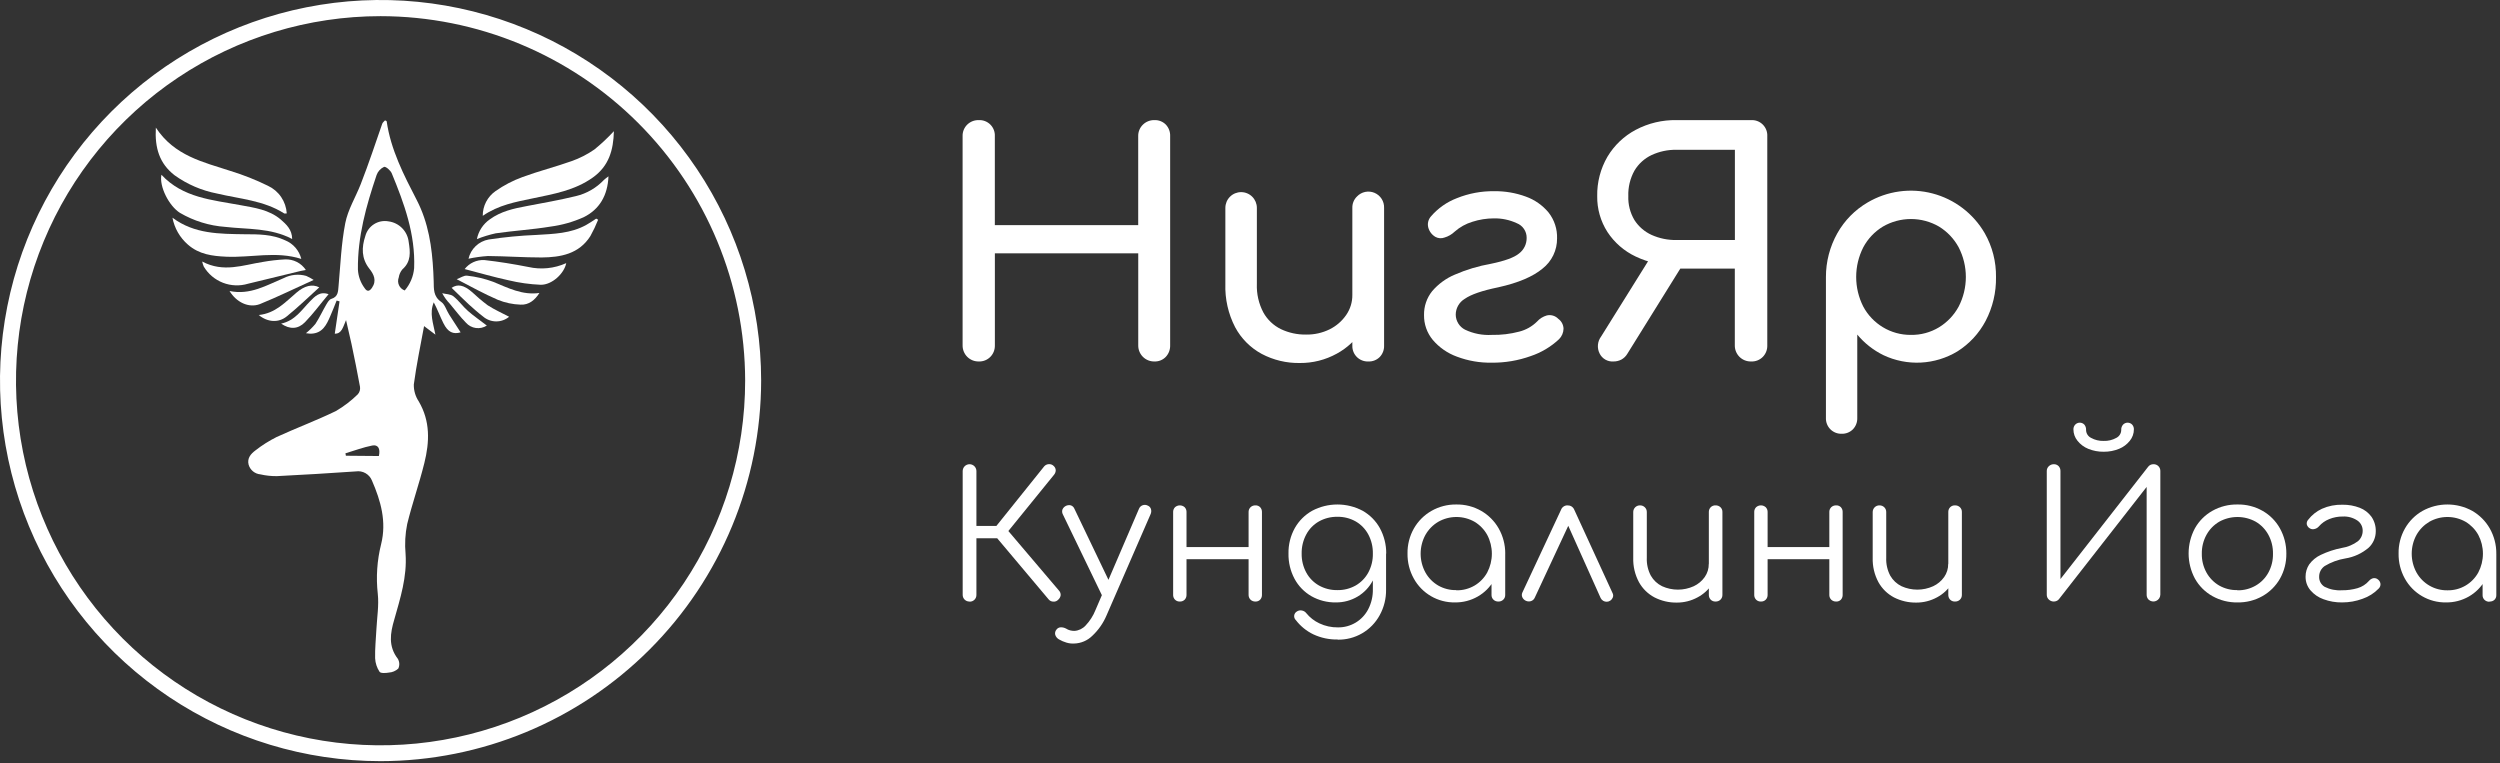 <?xml version="1.0" encoding="UTF-8"?> <svg xmlns="http://www.w3.org/2000/svg" width="619" height="189" viewBox="0 0 619 189" fill="none"><rect x="0" y="0" width="619" height="189" fill="#333333" stroke="none"/> <g clip-path="url(#clip0_4_2)"> <path d="M85.68 79.25C84.91 81.04 84.6 82.66 82.89 82.62L84.07 74.62L83.35 74.42C82.83 75.7 82.35 76.98 81.78 78.26C80.85 80.43 79.85 82.53 77.02 82.62C76.8 82.62 76.57 82.62 75.75 82.5C76.61 81.812 77.397 81.038 78.1 80.19C79.1 78.66 79.87 76.98 80.79 75.4C81.11 74.87 81.51 74.16 82.02 74.01C83.75 73.48 83.7 72.18 83.83 70.78C84.29 65.59 84.5 60.33 85.49 55.24C86.14 51.92 88.03 48.86 89.29 45.66C90.29 43.04 91.29 40.39 92.19 37.74C93 35.4 93.8 33 94.64 30.64C94.76 30.31 95.11 30.06 95.33 29.8C95.56 29.92 95.74 29.97 95.74 30.03C96.74 37.03 99.97 43.32 103.17 49.5C106.1 55.16 106.97 61.18 107.29 67.38C107.33 68.133 107.36 68.883 107.38 69.63C107.43 71.53 107.25 73.38 109.23 74.74C110.17 75.38 110.53 76.85 111.23 77.92C112.16 79.4 113.13 80.86 114.05 82.29C112.21 82.82 110.91 82.29 109.78 80.01C108.94 78.34 108.31 76.56 107.4 74.86C106.28 77.53 107.26 80.01 107.81 82.86L105 80.74C104.12 85.53 103.11 90.34 102.46 95.2C102.429 96.693 102.858 98.16 103.69 99.4C106.56 104.3 106.37 109.4 105.07 114.64C103.77 119.88 102.07 124.64 100.82 129.76C100.326 132.19 100.191 134.68 100.42 137.15C100.81 142.83 99.12 148.1 97.62 153.41C96.62 156.79 96.1 160.03 98.51 163.13C98.721 163.491 98.841 163.898 98.86 164.316C98.879 164.734 98.797 165.151 98.62 165.53C97.982 166.122 97.159 166.476 96.29 166.53C95.52 166.66 94.29 166.75 93.98 166.34C93.321 165.342 92.941 164.185 92.88 162.99C92.82 160.59 93.08 158.19 93.2 155.79C93.35 152.87 93.85 149.91 93.54 147.04C93.078 142.917 93.359 138.744 94.37 134.72C95.75 129.18 94.29 124.03 92.11 119.02C91.804 118.239 91.241 117.586 90.514 117.168C89.787 116.75 88.939 116.592 88.11 116.72C81.603 117.173 75.09 117.563 68.57 117.89C67.187 117.908 65.808 117.76 64.46 117.45C63.794 117.389 63.161 117.13 62.644 116.706C62.127 116.281 61.749 115.711 61.56 115.07C61.14 113.46 62.11 112.37 63.22 111.54C64.852 110.262 66.608 109.15 68.46 108.22C73.32 105.99 78.34 104.11 83.14 101.79C85.124 100.638 86.955 99.24 88.59 97.63C88.811 97.382 88.974 97.089 89.069 96.771C89.164 96.453 89.188 96.118 89.14 95.79C88.51 92.23 87.76 88.69 87.03 85.16C86.63 83.33 86.2 81.55 85.68 79.25ZM100.21 71.92C101.551 70.365 102.366 68.426 102.54 66.38C102.87 58 100.1 50.44 97 42.92C96.7 42.19 95.52 41.18 95.09 41.32C94.665 41.514 94.284 41.791 93.968 42.134C93.652 42.478 93.408 42.881 93.25 43.32C90.69 50.92 88.52 58.59 88.62 66.74C88.706 68.396 89.28 69.99 90.27 71.32C90.91 72.32 91.51 72.12 92.1 71.26C93.33 69.49 92.56 67.91 91.46 66.54C89.46 64 89.52 61.25 90.46 58.42C90.788 57.209 91.559 56.166 92.621 55.497C93.682 54.828 94.956 54.583 96.19 54.81C97.471 54.976 98.66 55.567 99.566 56.487C100.473 57.408 101.044 58.606 101.19 59.89C101.59 62.42 101.83 64.76 99.63 66.7C99.15 67.27 98.838 67.963 98.73 68.7C98.611 69.008 98.555 69.337 98.565 69.667C98.575 69.998 98.651 70.323 98.789 70.623C98.927 70.923 99.124 71.193 99.368 71.415C99.612 71.638 99.898 71.81 100.21 71.92ZM85.53 112.24L85.64 112.84L93.81 112.91C94.24 111.01 93.56 110.04 92.17 110.31C89.92 110.75 87.74 111.58 85.53 112.24Z" fill="white"></path> <path d="M38.59 31.6C43.18 38.6 50.3 40.11 57.07 42.33C60.253 43.303 63.353 44.53 66.34 46C67.661 46.614 68.792 47.574 69.612 48.778C70.432 49.982 70.912 51.386 71 52.84C70.69 52.84 70.48 52.91 70.36 52.84C65.29 49.61 59.36 49.26 53.75 47.92C49.953 47.19 46.36 45.645 43.22 43.39C39.5 40.5 38.29 36.66 38.59 31.6Z" fill="white"></path> <path d="M152 32.48C151.88 37.12 150.8 41.08 146.8 43.94C142.32 47.15 137.09 48.03 131.93 49.11C127.69 49.99 123.44 50.75 119.53 53.44C119.519 52.24 119.801 51.055 120.352 49.989C120.902 48.922 121.705 48.006 122.69 47.32C124.752 45.87 126.999 44.699 129.37 43.84C133.37 42.36 137.5 41.33 141.51 39.9C143.525 39.194 145.436 38.219 147.19 37C148.897 35.608 150.504 34.097 152 32.48Z" fill="white"></path> <path d="M72.34 59.18C67.02 56.37 61.34 56.82 55.81 56.18C51.839 55.901 47.986 54.71 44.55 52.7C41.85 51 39.38 46.16 39.97 43.27C45.29 49 52.54 49.49 59.5 50.79C63 51.44 66.61 51.9 69.5 54.34C70.86 55.54 72.32 56.81 72.34 59.18Z" fill="white"></path> <path d="M118.08 59.2C118.471 57.221 119.614 55.472 121.27 54.32C124.01 52.32 127.19 51.62 130.44 51.02C134.51 50.26 138.59 49.52 142.62 48.55C145.264 47.919 147.666 46.529 149.53 44.55C149.889 44.231 150.266 43.934 150.66 43.66C150.46 48.42 148.41 51.86 144.52 53.78C141.902 54.956 139.126 55.741 136.28 56.11C131.79 56.85 127.28 57.11 122.73 57.77C121.144 58.12 119.589 58.598 118.08 59.2Z" fill="white"></path> <path d="M42.7 53.9C48.13 57.98 54.38 57.9 60.6 58C64 58 67.4 58 70.6 59.5C71.584 59.898 72.459 60.523 73.155 61.324C73.85 62.125 74.345 63.08 74.6 64.11C68.39 62.11 62.19 63.84 56.02 63.56C52.6 63.41 49.29 63 46.52 60.56C44.533 58.834 43.187 56.487 42.7 53.9Z" fill="white"></path> <path d="M116 64.06C116.274 62.863 116.894 61.774 117.783 60.927C118.672 60.081 119.791 59.515 121 59.3C124.913 58.707 128.856 58.33 132.81 58.17C137.07 57.91 141.35 57.83 145.21 55.66C146.04 55.19 146.82 54.66 147.62 54.13L148.1 54.4C147.547 55.79 146.906 57.142 146.18 58.45C143.37 62.89 138.82 63.71 134.1 63.75C129.68 63.75 125.25 63.43 120.81 63.39C119.192 63.495 117.585 63.718 116 64.06Z" fill="white"></path> <path d="M50.06 64.75C55.34 67.57 60.16 65.62 65.06 64.86C66.875 64.535 68.708 64.325 70.55 64.23C71.566 64.178 72.579 64.393 73.487 64.852C74.396 65.312 75.169 66 75.73 66.85C75.19 66.95 74.83 67 74.48 67.08C70.13 68.14 65.77 69.17 61.42 70.25C59.379 70.866 57.191 70.782 55.203 70.012C53.216 69.242 51.543 67.83 50.45 66C50.28 65.597 50.149 65.178 50.06 64.75Z" fill="white"></path> <path d="M115.05 66.62C115.622 65.884 116.364 65.296 117.211 64.908C118.059 64.52 118.988 64.342 119.92 64.39C123.57 64.8 127.2 65.39 130.8 66.1C133.953 66.813 137.253 66.479 140.2 65.15C139.71 67.71 136.69 70.55 133.88 70.51C131.183 70.396 128.504 70.021 125.88 69.39C122.27 68.61 118.71 67.57 115.05 66.62Z" fill="white"></path> <path d="M56.83 72.05C61.91 73.14 66 70.62 70.27 68.85C71.984 67.983 73.961 67.79 75.81 68.31C76.454 68.591 77.072 68.926 77.66 69.31C73.05 71.39 68.75 73.51 64.31 75.31C61.57 76.32 58.55 74.86 56.83 72.05Z" fill="white"></path> <path d="M113.08 69.13C113.99 68.81 114.9 68.13 115.69 68.26C117.888 68.501 120.047 69.011 122.12 69.78C125.79 71.28 129.32 73.14 133.56 72.54C132.45 74.3 130.93 75.54 128.91 75.43C126.967 75.37 125.05 74.964 123.25 74.23C119.88 72.77 116.66 71 113.08 69.13Z" fill="white"></path> <path d="M64.06 78C68.19 77.58 70.65 74.8 73.38 72.48C75.38 70.75 77.32 70.26 79.05 71.15C76.42 73.53 73.85 76.03 71.05 78.3C69 80 66.27 79.81 64.06 78Z" fill="white"></path> <path d="M126.06 78.43C125.153 79.182 124.009 79.589 122.831 79.58C121.653 79.571 120.516 79.146 119.62 78.38C118.39 77.45 117.22 76.38 116.09 75.38C114.63 74.03 113.23 72.63 111.82 71.27C113.29 70.27 114.82 70.54 116.82 72.27C118.07 73.45 119.385 74.559 120.76 75.59C122.44 76.68 124.28 77.49 126.06 78.43Z" fill="white"></path> <path d="M69.61 80.13C73.08 79.38 74.69 76.72 76.76 74.61C77.96 73.39 79.17 72.06 81.36 72.84C79.36 75.21 77.6 77.63 75.52 79.77C73.79 81.55 71.73 81.6 69.61 80.13Z" fill="white"></path> <path d="M120.54 80.61C119.736 81.13 118.772 81.344 117.824 81.214C116.875 81.084 116.004 80.618 115.37 79.9C113.92 78.45 112.71 76.77 111.37 75.2C110.623 74.427 109.99 73.552 109.49 72.6C110.42 72.84 111.56 72.81 112.25 73.35C113.58 74.41 114.59 75.87 115.87 77C117.35 78.29 119 79.41 120.54 80.61Z" fill="white"></path> <path d="M94.23 188.46C75.593 188.46 57.375 182.934 41.879 172.579C26.383 162.225 14.305 147.509 7.173 130.29C0.041 113.072 -1.825 94.126 1.811 75.847C5.447 57.568 14.421 40.778 27.599 27.599C40.778 14.421 57.568 5.447 75.847 1.811C94.126 -1.825 113.072 0.041 130.29 7.173C147.509 14.305 162.225 26.383 172.579 41.879C182.934 57.375 188.46 75.593 188.46 94.23C188.434 119.213 178.497 143.166 160.831 160.831C143.166 178.497 119.213 188.434 94.23 188.46ZM94.23 4C76.375 4 58.92 9.295 44.075 19.216C29.229 29.137 17.659 43.237 10.828 59.734C3.996 76.231 2.211 94.384 5.697 111.896C9.184 129.407 17.785 145.492 30.414 158.115C43.042 170.738 59.13 179.332 76.644 182.81C94.157 186.289 112.309 184.496 128.803 177.657C145.297 170.819 159.392 159.242 169.306 144.392C179.22 129.542 184.508 112.085 184.5 94.23C184.463 70.304 174.939 47.369 158.017 30.455C141.095 13.54 118.156 4.026 94.23 4Z" fill="white"></path> <path d="M240.06 148.94C239.834 148.948 239.609 148.91 239.399 148.828C239.189 148.745 238.998 148.62 238.839 148.461C238.679 148.301 238.554 148.11 238.472 147.9C238.389 147.69 238.351 147.466 238.36 147.24V116.64C238.36 116.189 238.539 115.757 238.857 115.438C239.176 115.119 239.609 114.94 240.06 114.94C240.51 114.94 240.943 115.119 241.262 115.438C241.58 115.757 241.76 116.189 241.76 116.64V130.22H248.64V133.27H241.76V147.27C241.768 147.496 241.73 147.72 241.647 147.93C241.565 148.14 241.44 148.331 241.28 148.491C241.121 148.65 240.93 148.775 240.72 148.858C240.51 148.94 240.285 148.978 240.06 148.97V148.94ZM262 148.5C261.853 148.661 261.671 148.787 261.468 148.867C261.265 148.946 261.047 148.978 260.83 148.96C260.605 148.965 260.382 148.919 260.178 148.825C259.973 148.732 259.793 148.593 259.65 148.42L245.55 131.66L258.55 115.46C258.697 115.294 258.877 115.161 259.078 115.068C259.279 114.975 259.498 114.925 259.72 114.92C259.938 114.909 260.156 114.944 260.359 115.023C260.562 115.102 260.747 115.224 260.9 115.38C261.057 115.519 261.183 115.69 261.269 115.881C261.355 116.073 261.4 116.28 261.4 116.49C261.378 116.902 261.215 117.294 260.94 117.6L249.67 131.48L262.21 146.24C262.354 146.393 262.465 146.574 262.536 146.772C262.607 146.97 262.635 147.18 262.62 147.39C262.555 147.823 262.334 148.218 262 148.5Z" fill="white"></path> <path d="M265.92 159.34C265.281 159.37 264.642 159.289 264.03 159.1C263.383 158.91 262.762 158.641 262.18 158.3C261.754 158.053 261.433 157.658 261.28 157.19C261.22 156.968 261.214 156.734 261.265 156.509C261.315 156.284 261.42 156.075 261.57 155.9C261.69 155.728 261.849 155.586 262.032 155.486C262.216 155.385 262.421 155.328 262.63 155.32C263.094 155.311 263.552 155.421 263.96 155.64C264.268 155.839 264.606 155.988 264.96 156.08C265.316 156.173 265.683 156.217 266.05 156.21C267.11 156.134 268.1 155.65 268.81 154.86C269.849 153.76 270.67 152.475 271.23 151.07L282 126C282.076 125.796 282.195 125.611 282.348 125.458C282.502 125.304 282.687 125.186 282.89 125.11C283.096 125.03 283.317 124.994 283.538 125.006C283.759 125.019 283.974 125.078 284.17 125.18C284.362 125.253 284.534 125.368 284.674 125.517C284.815 125.666 284.919 125.845 284.98 126.04C285.107 126.475 285.068 126.942 284.87 127.35L273.99 152.35C273.186 154.26 271.99 155.98 270.48 157.4C269.267 158.609 267.633 159.304 265.92 159.34ZM275 148.2C274.814 148.298 274.611 148.357 274.401 148.376C274.192 148.395 273.981 148.373 273.78 148.31C273.378 148.155 273.052 147.851 272.87 147.46L263.16 127.35C263.061 127.164 263.002 126.96 262.986 126.75C262.971 126.539 262.999 126.328 263.07 126.13C263.245 125.744 263.551 125.432 263.933 125.249C264.315 125.066 264.75 125.024 265.16 125.13C265.357 125.202 265.537 125.315 265.687 125.461C265.837 125.608 265.954 125.785 266.03 125.98L275.61 145.98C275.805 146.373 275.865 146.819 275.78 147.25C275.741 147.461 275.648 147.659 275.512 147.825C275.376 147.991 275.2 148.12 275 148.2Z" fill="white"></path> <path d="M292.13 148.94C291.909 148.95 291.688 148.915 291.482 148.836C291.275 148.757 291.087 148.635 290.93 148.48C290.772 148.316 290.649 148.122 290.57 147.908C290.491 147.695 290.457 147.467 290.47 147.24V126.83C290.456 126.603 290.49 126.375 290.569 126.162C290.648 125.948 290.771 125.753 290.93 125.59C291.26 125.295 291.687 125.132 292.13 125.132C292.572 125.132 293 125.295 293.33 125.59C293.485 125.755 293.605 125.951 293.682 126.164C293.76 126.377 293.793 126.604 293.78 126.83V147.24C293.792 147.466 293.758 147.693 293.681 147.906C293.603 148.119 293.484 148.314 293.33 148.48C293.172 148.634 292.984 148.755 292.777 148.834C292.571 148.913 292.351 148.949 292.13 148.94ZM293.21 138.45V135.45H310.32V138.45H293.21ZM310.84 148.94C310.618 148.948 310.396 148.912 310.188 148.833C309.98 148.754 309.79 148.634 309.63 148.48C309.467 148.319 309.34 148.125 309.258 147.911C309.175 147.698 309.138 147.469 309.15 147.24V126.83C309.137 126.601 309.173 126.372 309.256 126.158C309.339 125.944 309.466 125.751 309.63 125.59C309.79 125.436 309.98 125.316 310.188 125.237C310.396 125.158 310.618 125.122 310.84 125.13C311.058 125.118 311.276 125.153 311.48 125.232C311.683 125.312 311.867 125.434 312.02 125.59C312.171 125.757 312.288 125.953 312.364 126.166C312.439 126.379 312.472 126.605 312.46 126.83V147.24C312.483 147.695 312.325 148.141 312.02 148.48C311.867 148.636 311.683 148.758 311.48 148.838C311.276 148.917 311.058 148.952 310.84 148.94Z" fill="white"></path> <path d="M330.78 149.16C328.648 149.199 326.544 148.663 324.69 147.61C322.932 146.594 321.491 145.109 320.53 143.32C319.505 141.395 318.989 139.24 319.03 137.06C318.985 134.852 319.527 132.671 320.6 130.74C321.615 128.947 323.102 127.466 324.9 126.46C326.823 125.442 328.965 124.911 331.14 124.911C333.315 124.911 335.457 125.442 337.38 126.46C339.166 127.468 340.64 128.949 341.64 130.74C342.698 132.677 343.245 134.852 343.23 137.06L341.23 138.06C341.267 140.053 340.803 142.023 339.88 143.79C339.022 145.41 337.735 146.762 336.16 147.7C334.535 148.671 332.673 149.176 330.78 149.16ZM331.22 158.34C329.132 158.384 327.062 157.946 325.17 157.06C323.479 156.242 322.003 155.04 320.86 153.55C320.708 153.409 320.59 153.234 320.517 153.04C320.444 152.845 320.417 152.637 320.439 152.43C320.46 152.224 320.529 152.025 320.64 151.849C320.752 151.674 320.902 151.527 321.08 151.42C321.26 151.291 321.466 151.202 321.682 151.157C321.899 151.112 322.123 151.113 322.34 151.16C322.773 151.229 323.163 151.462 323.43 151.81C324.306 152.886 325.413 153.751 326.67 154.34C328.104 155.019 329.674 155.361 331.26 155.34C332.805 155.364 334.327 154.957 335.654 154.163C336.98 153.37 338.06 152.223 338.77 150.85C339.567 149.306 339.963 147.587 339.92 145.85V139.23L341.19 136.7L343.19 137.1V145.98C343.227 148.191 342.685 150.373 341.62 152.31C340.606 154.184 339.095 155.741 337.253 156.812C335.411 157.883 333.31 158.425 331.18 158.38L331.22 158.34ZM331.13 146.11C332.722 146.142 334.294 145.745 335.68 144.96C336.991 144.199 338.067 143.092 338.79 141.76C339.566 140.317 339.955 138.698 339.92 137.06C339.953 135.413 339.564 133.784 338.79 132.33C338.073 130.988 336.996 129.873 335.68 129.11C334.294 128.325 332.722 127.928 331.13 127.96C329.532 127.931 327.954 128.328 326.56 129.11C325.233 129.866 324.148 130.982 323.43 132.33C322.652 133.783 322.26 135.412 322.29 137.06C322.259 138.699 322.651 140.318 323.43 141.76C324.155 143.098 325.239 144.206 326.56 144.96C327.954 145.742 329.532 146.139 331.13 146.11Z" fill="white"></path> <path d="M360.25 149.16C358.172 149.193 356.125 148.659 354.328 147.616C352.531 146.573 351.052 145.06 350.05 143.24C349.003 141.35 348.469 139.22 348.5 137.06C348.462 134.878 349.011 132.727 350.09 130.83C351.122 129.027 352.617 127.533 354.42 126.5C356.3 125.427 358.435 124.877 360.6 124.91C362.759 124.876 364.887 125.425 366.76 126.5C368.555 127.536 370.042 129.03 371.07 130.83C372.148 132.729 372.709 134.877 372.7 137.06L371.35 138.06C371.382 140.037 370.878 141.987 369.89 143.7C368.938 145.367 367.556 146.748 365.89 147.7C364.174 148.681 362.226 149.186 360.25 149.16ZM360.6 146.16C362.183 146.188 363.743 145.78 365.11 144.98C366.426 144.202 367.508 143.082 368.24 141.74C368.991 140.307 369.384 138.713 369.384 137.095C369.384 135.477 368.991 133.883 368.24 132.45C367.5 131.111 366.42 129.99 365.11 129.2C363.739 128.418 362.188 128.006 360.61 128.006C359.032 128.006 357.481 128.418 356.11 129.2C354.783 129.985 353.686 131.106 352.93 132.45C352.155 133.876 351.75 135.472 351.75 137.095C351.75 138.718 352.155 140.314 352.93 141.74C353.678 143.087 354.777 144.207 356.11 144.98C357.475 145.759 359.028 146.15 360.6 146.11V146.16ZM371 148.94C370.776 148.949 370.553 148.913 370.343 148.834C370.134 148.755 369.942 148.635 369.78 148.48C369.62 148.327 369.495 148.142 369.412 147.937C369.329 147.731 369.291 147.511 369.3 147.29V139.84L370.12 136.4L372.69 137.06V147.29C372.699 147.511 372.661 147.731 372.578 147.937C372.495 148.142 372.37 148.327 372.21 148.48C372.049 148.634 371.859 148.754 371.652 148.833C371.444 148.912 371.222 148.948 371 148.94Z" fill="white"></path> <path d="M388.109 125.13C388.461 125.121 388.807 125.211 389.109 125.39C389.43 125.598 389.675 125.903 389.81 126.26L399.25 146.81C399.351 146.983 399.41 147.177 399.422 147.377C399.435 147.576 399.399 147.776 399.32 147.96C399.202 148.256 399.001 148.511 398.741 148.694C398.481 148.878 398.173 148.982 397.855 148.994C397.537 149.005 397.223 148.924 396.95 148.76C396.677 148.596 396.458 148.356 396.32 148.07L387.32 128H389.32L380 148C379.912 148.199 379.783 148.377 379.621 148.522C379.459 148.667 379.267 148.775 379.06 148.84C378.636 148.976 378.176 148.94 377.78 148.74C377.405 148.566 377.104 148.265 376.93 147.89C376.846 147.708 376.803 147.51 376.803 147.31C376.803 147.11 376.846 146.912 376.93 146.73L386.51 126.23C386.628 125.903 386.846 125.621 387.133 125.424C387.42 125.226 387.761 125.124 388.109 125.13Z" fill="white"></path> <path d="M415.19 149.2C413.27 149.231 411.371 148.791 409.66 147.92C408.037 147.064 406.699 145.754 405.81 144.15C404.813 142.293 404.324 140.206 404.39 138.1V126.78C404.388 126.562 404.43 126.346 404.514 126.145C404.597 125.943 404.719 125.76 404.873 125.607C405.028 125.453 405.212 125.332 405.414 125.25C405.616 125.168 405.832 125.127 406.05 125.13C406.275 125.123 406.499 125.162 406.709 125.244C406.919 125.327 407.11 125.451 407.27 125.61C407.425 125.762 407.548 125.944 407.631 126.145C407.714 126.346 407.754 126.562 407.75 126.78V138.1C407.682 139.643 408.027 141.175 408.75 142.54C409.397 143.67 410.369 144.579 411.54 145.15C412.77 145.707 414.104 145.995 415.455 145.995C416.805 145.995 418.14 145.707 419.37 145.15C420.458 144.642 421.395 143.86 422.09 142.88C422.759 141.926 423.109 140.785 423.09 139.62H425.49C425.436 141.336 424.929 143.008 424.019 144.464C423.109 145.921 421.829 147.11 420.31 147.91C418.738 148.763 416.978 149.207 415.19 149.2ZM424.77 148.94C424.549 148.951 424.328 148.916 424.121 148.837C423.915 148.757 423.727 148.636 423.57 148.48C423.414 148.315 423.292 148.12 423.213 147.907C423.134 147.694 423.099 147.467 423.11 147.24V126.78C423.102 126.561 423.139 126.342 423.218 126.138C423.297 125.933 423.416 125.747 423.57 125.59C423.727 125.434 423.915 125.313 424.121 125.233C424.328 125.154 424.549 125.119 424.77 125.13C424.993 125.121 425.217 125.158 425.426 125.237C425.636 125.316 425.827 125.436 425.99 125.59C426.149 125.743 426.275 125.928 426.358 126.133C426.44 126.339 426.479 126.559 426.47 126.78V147.24C426.481 147.469 426.445 147.697 426.362 147.911C426.279 148.125 426.152 148.319 425.99 148.48C425.827 148.634 425.636 148.754 425.426 148.833C425.217 148.912 424.993 148.948 424.77 148.94Z" fill="white"></path> <path d="M436 148.94C435.78 148.95 435.561 148.915 435.356 148.835C435.151 148.756 434.965 148.635 434.81 148.48C434.652 148.316 434.529 148.122 434.45 147.908C434.371 147.695 434.337 147.467 434.35 147.24V126.83C434.336 126.603 434.37 126.375 434.449 126.162C434.528 125.948 434.651 125.753 434.81 125.59C435.137 125.293 435.563 125.129 436.005 125.129C436.446 125.129 436.872 125.293 437.2 125.59C437.358 125.753 437.481 125.948 437.56 126.162C437.639 126.375 437.673 126.603 437.66 126.83V147.24C437.673 147.467 437.638 147.695 437.559 147.908C437.48 148.122 437.358 148.316 437.2 148.48C437.043 148.636 436.855 148.757 436.648 148.837C436.442 148.916 436.221 148.951 436 148.94ZM437 138.45V135.45H454.11V138.45H437ZM454.63 148.94C454.406 148.948 454.183 148.912 453.973 148.833C453.764 148.754 453.572 148.634 453.41 148.48C453.248 148.318 453.123 148.124 453.042 147.91C452.961 147.697 452.926 147.468 452.94 147.24V126.83C452.925 126.602 452.96 126.373 453.041 126.159C453.122 125.946 453.248 125.751 453.41 125.59C453.572 125.436 453.764 125.316 453.973 125.237C454.183 125.158 454.406 125.122 454.63 125.13C454.848 125.118 455.066 125.153 455.269 125.232C455.473 125.312 455.657 125.434 455.81 125.59C455.96 125.758 456.075 125.954 456.149 126.167C456.223 126.38 456.254 126.605 456.24 126.83V147.24C456.266 147.694 456.111 148.14 455.81 148.48C455.662 148.631 455.484 148.75 455.288 148.83C455.092 148.909 454.881 148.946 454.67 148.94H454.63Z" fill="white"></path> <path d="M474.48 149.2C472.56 149.231 470.661 148.791 468.95 147.92C467.327 147.064 465.99 145.754 465.1 144.15C464.103 142.293 463.614 140.206 463.68 138.1V126.78C463.678 126.562 463.721 126.346 463.804 126.145C463.887 125.943 464.009 125.76 464.164 125.607C464.318 125.453 464.502 125.332 464.704 125.25C464.906 125.168 465.122 125.127 465.34 125.13C465.565 125.123 465.789 125.162 465.999 125.244C466.209 125.327 466.4 125.451 466.56 125.61C466.712 125.764 466.833 125.946 466.913 126.147C466.994 126.348 467.034 126.563 467.03 126.78V138.1C466.962 139.643 467.307 141.175 468.03 142.54C468.677 143.67 469.649 144.579 470.82 145.15C472.05 145.707 473.384 145.995 474.735 145.995C476.085 145.995 477.42 145.707 478.65 145.15C479.738 144.642 480.675 143.86 481.37 142.88C482.039 141.926 482.389 140.785 482.37 139.62H484.77C484.71 141.335 484.2 143.004 483.291 144.459C482.382 145.915 481.105 147.105 479.59 147.91C478.021 148.761 476.264 149.205 474.48 149.2ZM484.06 148.94C483.839 148.951 483.618 148.916 483.411 148.837C483.205 148.757 483.017 148.636 482.86 148.48C482.704 148.315 482.582 148.12 482.503 147.907C482.424 147.694 482.389 147.467 482.4 147.24V126.78C482.392 126.561 482.429 126.342 482.508 126.138C482.587 125.933 482.707 125.747 482.86 125.59C483.017 125.434 483.205 125.313 483.411 125.233C483.618 125.154 483.839 125.119 484.06 125.13C484.283 125.121 484.507 125.158 484.716 125.237C484.926 125.316 485.117 125.436 485.28 125.59C485.44 125.743 485.565 125.928 485.648 126.133C485.731 126.339 485.769 126.559 485.76 126.78V147.24C485.771 147.469 485.735 147.697 485.652 147.911C485.569 148.125 485.442 148.319 485.28 148.48C485.117 148.634 484.926 148.754 484.716 148.833C484.507 148.912 484.283 148.948 484.06 148.94Z" fill="white"></path> <path d="M508.52 148.94C508.067 148.943 507.63 148.771 507.3 148.46C507.13 148.307 506.995 148.118 506.905 147.908C506.815 147.697 506.773 147.469 506.78 147.24V116.64C506.773 116.411 506.816 116.183 506.906 115.973C506.996 115.762 507.13 115.574 507.3 115.42C507.63 115.109 508.067 114.937 508.52 114.94C508.743 114.931 508.965 114.969 509.171 115.052C509.378 115.134 509.565 115.26 509.72 115.42C510.024 115.752 510.186 116.19 510.17 116.64V143.37L531.9 115.55C532.053 115.353 532.251 115.195 532.477 115.089C532.703 114.983 532.951 114.932 533.2 114.94C533.426 114.932 533.651 114.97 533.861 115.052C534.071 115.135 534.261 115.26 534.421 115.419C534.581 115.579 534.705 115.77 534.788 115.98C534.87 116.19 534.909 116.415 534.9 116.64V147.24C534.893 147.575 534.789 147.901 534.601 148.178C534.412 148.455 534.147 148.672 533.837 148.801C533.528 148.93 533.188 148.967 532.858 148.906C532.528 148.846 532.223 148.691 531.98 148.46C531.824 148.299 531.702 148.108 531.621 147.898C531.54 147.688 531.502 147.465 531.51 147.24V120.56L509.78 148.37C509.632 148.555 509.439 148.699 509.22 148.79C508.999 148.886 508.761 148.937 508.52 148.94ZM520.89 111.85C519.575 111.871 518.269 111.626 517.05 111.13C516.001 110.707 515.081 110.018 514.38 109.13C513.729 108.331 513.376 107.331 513.38 106.3C513.37 105.866 513.532 105.446 513.83 105.13C513.976 104.978 514.15 104.858 514.344 104.776C514.537 104.693 514.745 104.651 514.955 104.651C515.165 104.651 515.373 104.693 515.567 104.776C515.76 104.858 515.935 104.978 516.08 105.13C516.384 105.493 516.537 105.958 516.51 106.43C516.509 106.848 516.627 107.259 516.85 107.613C517.073 107.967 517.392 108.25 517.77 108.43C518.718 108.952 519.789 109.207 520.87 109.17C521.955 109.212 523.031 108.956 523.98 108.43C524.353 108.246 524.668 107.961 524.887 107.608C525.106 107.254 525.222 106.846 525.22 106.43C525.206 106.194 525.24 105.957 525.319 105.734C525.398 105.51 525.521 105.305 525.68 105.13C525.825 104.979 525.999 104.858 526.191 104.776C526.384 104.694 526.591 104.652 526.8 104.652C527.009 104.652 527.217 104.694 527.409 104.776C527.602 104.858 527.775 104.979 527.92 105.13C528.208 105.45 528.362 105.869 528.35 106.3C528.355 107.331 528.001 108.331 527.35 109.13C526.649 110.018 525.729 110.707 524.68 111.13C523.477 111.619 522.189 111.864 520.89 111.85Z" fill="white"></path> <path d="M554 149.16C551.824 149.198 549.677 148.656 547.78 147.59C545.975 146.576 544.484 145.085 543.47 143.28C542.439 141.36 541.9 139.214 541.9 137.035C541.9 134.856 542.439 132.71 543.47 130.79C544.484 128.985 545.975 127.494 547.78 126.48C549.677 125.414 551.824 124.872 554 124.91C556.17 124.869 558.311 125.411 560.2 126.48C561.996 127.498 563.48 128.989 564.49 130.79C565.561 132.705 566.116 134.866 566.1 137.06C566.134 139.237 565.589 141.384 564.52 143.28C563.493 145.079 562.001 146.567 560.2 147.59C558.311 148.659 556.17 149.201 554 149.16ZM554 146.16C555.589 146.187 557.156 145.779 558.53 144.98C559.85 144.215 560.933 143.101 561.66 141.76C562.433 140.334 562.822 138.732 562.79 137.11C562.821 135.479 562.432 133.867 561.66 132.43C560.934 131.08 559.851 129.956 558.53 129.18C557.143 128.412 555.585 128.009 554 128.009C552.415 128.009 550.856 128.412 549.47 129.18C548.147 129.961 547.059 131.083 546.32 132.43C545.537 133.864 545.14 135.477 545.17 137.11C545.139 138.734 545.536 140.337 546.32 141.76C547.06 143.098 548.148 144.211 549.47 144.98C550.85 145.76 552.415 146.151 554 146.11V146.16Z" fill="white"></path> <path d="M579.91 149.16C578.338 149.186 576.774 148.918 575.3 148.37C574.044 147.928 572.926 147.163 572.06 146.15C571.263 145.203 570.836 143.998 570.86 142.76C570.854 141.694 571.164 140.65 571.75 139.76C572.49 138.739 573.478 137.924 574.62 137.39C576.277 136.599 578.028 136.021 579.83 135.67C581.28 135.448 582.653 134.874 583.83 134C584.204 133.678 584.502 133.279 584.704 132.83C584.906 132.381 585.007 131.893 585 131.4C585.007 130.907 584.891 130.42 584.664 129.982C584.438 129.545 584.107 129.169 583.7 128.89C582.634 128.174 581.363 127.823 580.08 127.89C578.926 127.876 577.78 128.094 576.71 128.53C575.728 128.916 574.853 129.534 574.16 130.33C573.862 130.68 573.453 130.917 573 131C572.663 131.085 572.305 131.039 572 130.87C571.798 130.773 571.619 130.634 571.476 130.461C571.332 130.289 571.228 130.087 571.17 129.87C571.129 129.667 571.136 129.458 571.189 129.258C571.243 129.059 571.343 128.874 571.48 128.72C572.386 127.537 573.567 126.593 574.92 125.97C576.521 125.261 578.26 124.92 580.01 124.97C581.469 124.948 582.919 125.206 584.28 125.73C585.446 126.18 586.457 126.958 587.19 127.97C587.912 129.036 588.28 130.303 588.24 131.59C588.236 132.34 588.079 133.081 587.78 133.768C587.481 134.456 587.046 135.075 586.5 135.59C584.856 137.002 582.851 137.93 580.71 138.27C578.907 138.565 577.177 139.2 575.61 140.14C575.183 140.428 574.832 140.817 574.59 141.272C574.348 141.727 574.221 142.234 574.22 142.75C574.195 143.26 574.309 143.766 574.55 144.216C574.792 144.665 575.151 145.04 575.59 145.3C576.906 145.957 578.373 146.251 579.84 146.15C581.156 146.17 582.467 145.995 583.73 145.63C584.836 145.306 585.826 144.671 586.58 143.8C586.843 143.494 587.191 143.274 587.58 143.17C587.795 143.125 588.016 143.13 588.228 143.186C588.44 143.242 588.636 143.346 588.8 143.49C588.969 143.622 589.111 143.786 589.215 143.973C589.32 144.161 589.386 144.367 589.41 144.58C589.422 144.79 589.388 145.001 589.313 145.197C589.237 145.394 589.12 145.572 588.97 145.72C587.858 146.872 586.486 147.743 584.97 148.26C583.351 148.86 581.637 149.165 579.91 149.16Z" fill="white"></path> <path d="M605.64 149.16C603.561 149.194 601.512 148.661 599.713 147.618C597.914 146.575 596.433 145.062 595.43 143.24C594.386 141.35 593.856 139.219 593.89 137.06C593.848 134.878 594.397 132.725 595.48 130.83C596.51 129.025 598.005 127.53 599.81 126.5C601.699 125.457 603.822 124.911 605.98 124.911C608.138 124.911 610.261 125.457 612.15 126.5C613.942 127.539 615.429 129.033 616.46 130.83C617.538 132.729 618.1 134.877 618.09 137.06L616.74 138.06C616.772 140.037 616.268 141.987 615.28 143.7C614.328 145.367 612.946 146.748 611.28 147.7C609.564 148.681 607.616 149.185 605.64 149.16ZM605.99 146.16C607.546 146.191 609.08 145.796 610.427 145.016C611.774 144.237 612.881 143.104 613.63 141.74C614.382 140.307 614.774 138.713 614.774 137.095C614.774 135.477 614.382 133.883 613.63 132.45C612.886 131.11 611.803 129.99 610.49 129.2C609.119 128.418 607.568 128.006 605.99 128.006C604.412 128.006 602.861 128.418 601.49 129.2C600.168 129.989 599.075 131.109 598.32 132.45C597.545 133.876 597.14 135.472 597.14 137.095C597.14 138.718 597.545 140.314 598.32 141.74C599.078 143.101 600.19 144.23 601.539 145.009C602.888 145.787 604.423 146.185 605.98 146.16H605.99ZM616.39 148.99C616.166 148.998 615.943 148.962 615.734 148.883C615.524 148.804 615.332 148.684 615.17 148.53C615.01 148.377 614.885 148.192 614.802 147.987C614.719 147.781 614.681 147.561 614.69 147.34V139.89L615.52 136.45L618.09 137.11V147.34C618.099 147.561 618.061 147.781 617.978 147.987C617.895 148.192 617.77 148.377 617.61 148.53C617.444 148.676 617.25 148.787 617.041 148.857C616.832 148.928 616.61 148.956 616.39 148.94V148.99Z" fill="white"></path> <path d="M242.34 89.5C241.812 89.51 241.288 89.412 240.798 89.215C240.309 89.017 239.864 88.723 239.49 88.35C239.117 87.976 238.823 87.531 238.625 87.042C238.428 86.552 238.331 86.028 238.34 85.5V33.72C238.322 33.188 238.415 32.658 238.613 32.164C238.811 31.67 239.11 31.223 239.49 30.85C239.864 30.486 240.307 30.2 240.793 30.009C241.279 29.819 241.798 29.727 242.32 29.74C242.853 29.711 243.386 29.795 243.884 29.986C244.383 30.176 244.835 30.47 245.213 30.847C245.59 31.225 245.884 31.677 246.074 32.176C246.265 32.674 246.349 33.207 246.32 33.74V55.74H281.82V33.74C281.803 33.203 281.9 32.667 282.103 32.17C282.306 31.672 282.612 31.222 283 30.85C283.374 30.486 283.817 30.2 284.303 30.009C284.789 29.819 285.308 29.727 285.83 29.74C286.353 29.717 286.875 29.804 287.363 29.995C287.85 30.187 288.292 30.478 288.66 30.85C289.021 31.233 289.302 31.684 289.485 32.177C289.669 32.67 289.752 33.194 289.73 33.72V85.52C289.758 86.567 289.373 87.583 288.66 88.35C288.297 88.732 287.857 89.031 287.369 89.23C286.881 89.428 286.356 89.52 285.83 89.5C285.302 89.51 284.778 89.412 284.288 89.215C283.799 89.017 283.354 88.723 282.98 88.35C282.607 87.976 282.313 87.531 282.115 87.042C281.917 86.552 281.821 86.028 281.83 85.5V62.72H246.33V85.52C246.343 86.042 246.251 86.561 246.061 87.047C245.87 87.533 245.584 87.976 245.22 88.35C244.847 88.732 244.398 89.031 243.902 89.23C243.406 89.428 242.874 89.52 242.34 89.5Z" fill="white"></path> <path d="M321.84 89.88C318.549 89.937 315.298 89.16 312.39 87.62C309.594 86.107 307.306 83.804 305.81 81C304.106 77.694 303.276 74.007 303.4 70.29V51.47C303.4 50.436 303.811 49.444 304.542 48.712C305.273 47.981 306.265 47.57 307.3 47.57C308.334 47.57 309.326 47.981 310.057 48.712C310.789 49.444 311.2 50.436 311.2 51.47V70.29C311.104 72.751 311.66 75.193 312.81 77.37C313.806 79.161 315.328 80.603 317.17 81.5C319.107 82.415 321.228 82.874 323.37 82.84C325.395 82.879 327.401 82.433 329.22 81.54C330.861 80.726 332.268 79.508 333.31 78C334.329 76.534 334.864 74.785 334.84 73H339.66C339.702 76.019 338.894 78.988 337.33 81.57C335.778 84.094 333.587 86.163 330.98 87.57C328.182 89.112 325.034 89.908 321.84 89.88ZM338.75 89.5C338.232 89.515 337.717 89.424 337.236 89.233C336.754 89.042 336.317 88.755 335.951 88.389C335.585 88.022 335.297 87.585 335.106 87.104C334.915 86.623 334.824 86.108 334.84 85.59V51.47C334.825 50.943 334.92 50.419 335.12 49.932C335.32 49.445 335.619 49.005 336 48.64C336.545 48.069 337.251 47.678 338.023 47.518C338.796 47.358 339.599 47.437 340.326 47.744C341.053 48.051 341.669 48.572 342.093 49.237C342.517 49.903 342.729 50.681 342.7 51.47V85.59C342.716 86.104 342.63 86.617 342.446 87.097C342.262 87.578 341.985 88.018 341.63 88.39C341.255 88.768 340.805 89.062 340.309 89.253C339.812 89.445 339.281 89.529 338.75 89.5Z" fill="white"></path> <path d="M369.35 89.8C366.411 89.851 363.49 89.346 360.739 88.31C358.41 87.467 356.342 86.029 354.739 84.14C353.316 82.414 352.554 80.237 352.589 78C352.55 75.864 353.257 73.78 354.589 72.11C356.115 70.318 358.04 68.91 360.209 68C363.064 66.759 366.054 65.86 369.119 65.32C372.589 64.61 374.929 63.75 376.119 62.76C376.714 62.307 377.193 61.721 377.52 61.048C377.846 60.376 378.01 59.637 377.999 58.89C378.008 58.108 377.779 57.341 377.341 56.693C376.903 56.044 376.278 55.544 375.549 55.26C373.774 54.438 371.835 54.031 369.88 54.07C368.077 54.074 366.285 54.357 364.57 54.91C362.944 55.401 361.443 56.236 360.17 57.36C359.457 58.045 358.589 58.546 357.64 58.82C357.279 58.953 356.895 59.007 356.512 58.979C356.129 58.952 355.757 58.843 355.42 58.66C354.978 58.404 354.592 58.063 354.285 57.656C353.977 57.249 353.755 56.785 353.63 56.29C353.516 55.824 353.515 55.337 353.628 54.871C353.741 54.404 353.965 53.972 354.279 53.61C356.019 51.577 358.24 50.013 360.739 49.06C363.681 47.878 366.829 47.293 369.999 47.34C372.663 47.308 375.309 47.762 377.809 48.68C380 49.469 381.941 50.829 383.429 52.62C384.863 54.45 385.607 56.726 385.529 59.05C385.54 60.483 385.222 61.901 384.6 63.192C383.978 64.483 383.067 65.615 381.939 66.5C379.539 68.5 375.893 70.043 370.999 71.13C366.999 71.95 364.22 72.907 362.66 74C361.98 74.408 361.418 74.986 361.029 75.677C360.64 76.368 360.437 77.147 360.439 77.94C360.453 78.703 360.673 79.448 361.076 80.096C361.479 80.745 362.051 81.271 362.73 81.62C364.803 82.611 367.095 83.058 369.39 82.92C371.673 82.966 373.951 82.693 376.16 82.11C377.822 81.692 379.341 80.836 380.559 79.63C381.21 78.898 382.057 78.367 382.999 78.1C383.504 77.984 384.029 78.001 384.525 78.148C385.021 78.295 385.47 78.568 385.829 78.94C386.221 79.22 386.542 79.587 386.768 80.012C386.993 80.437 387.117 80.909 387.13 81.39C387.109 82.374 386.703 83.311 385.999 84C383.994 85.878 381.606 87.3 378.999 88.17C375.904 89.279 372.637 89.831 369.35 89.8Z" fill="white"></path> <path d="M433.54 89.5C433.012 89.51 432.488 89.412 431.998 89.215C431.508 89.017 431.064 88.723 430.69 88.35C430.317 87.976 430.023 87.531 429.825 87.042C429.627 86.552 429.53 86.028 429.54 85.5V66.5H415.1V65.7C411.61 65.766 408.152 65.02 405 63.52C402.15 62.178 399.727 60.074 398 57.44C396.302 54.793 395.422 51.704 395.47 48.56C395.408 45.14 396.283 41.768 398 38.81C399.68 35.992 402.101 33.688 405 32.15C408.12 30.498 411.61 29.668 415.14 29.74H433.58C434.113 29.711 434.646 29.795 435.144 29.986C435.643 30.176 436.095 30.47 436.472 30.847C436.85 31.225 437.143 31.677 437.334 32.176C437.525 32.674 437.609 33.207 437.58 33.74V85.54C437.593 86.062 437.501 86.581 437.31 87.067C437.12 87.553 436.834 87.996 436.47 88.37C436.089 88.754 435.631 89.053 435.126 89.248C434.621 89.443 434.08 89.529 433.54 89.5ZM399.49 89.5C398.782 89.55 398.076 89.386 397.462 89.029C396.849 88.672 396.357 88.14 396.05 87.5C395.722 86.838 395.584 86.097 395.651 85.361C395.718 84.625 395.987 83.922 396.43 83.33L409 63.18L416.73 65.4L402.94 87.58C402.584 88.195 402.065 88.7 401.44 89.04C400.837 89.349 400.168 89.507 399.49 89.5ZM415.1 59.43H429.56V37.09H415.1C412.975 37.052 410.869 37.497 408.94 38.39C407.17 39.224 405.689 40.568 404.69 42.25C403.62 44.176 403.095 46.358 403.17 48.56C403.095 50.642 403.623 52.701 404.69 54.49C405.722 56.101 407.198 57.379 408.94 58.17C410.876 59.036 412.979 59.466 415.1 59.43Z" fill="white"></path> <path d="M456 107.4C455.483 107.417 454.968 107.327 454.488 107.137C454.007 106.947 453.57 106.66 453.205 106.295C452.839 105.929 452.553 105.493 452.363 105.012C452.172 104.531 452.083 104.017 452.1 103.5V68.61C452.09 64.803 453.065 61.059 454.93 57.74C456.707 54.584 459.292 51.957 462.42 50.13C464.821 48.716 467.478 47.791 470.239 47.409C472.999 47.026 475.808 47.193 478.503 47.901C481.199 48.608 483.727 49.841 485.944 51.53C488.161 53.219 490.022 55.329 491.42 57.74C493.303 61.049 494.267 64.803 494.21 68.61C494.274 72.377 493.394 76.1 491.65 79.44C490.023 82.535 487.608 85.147 484.65 87.01C481.908 88.665 478.799 89.615 475.6 89.776C472.402 89.936 469.213 89.302 466.32 87.93C463.832 86.707 461.631 84.972 459.86 82.84V103.5C459.875 104.013 459.788 104.523 459.605 105.002C459.421 105.481 459.144 105.919 458.79 106.29C458.425 106.656 457.99 106.944 457.51 107.135C457.03 107.326 456.516 107.416 456 107.4ZM473.1 82.92C475.564 82.967 477.991 82.315 480.1 81.04C482.142 79.791 483.819 78.025 484.96 75.92C486.133 73.649 486.745 71.131 486.745 68.575C486.745 66.019 486.133 63.501 484.96 61.23C483.819 59.123 482.142 57.353 480.1 56.1C477.99 54.875 475.594 54.23 473.155 54.23C470.715 54.23 468.319 54.875 466.21 56.1C464.158 57.342 462.479 59.114 461.35 61.23C460.193 63.506 459.59 66.022 459.59 68.575C459.59 71.128 460.193 73.644 461.35 75.92C462.474 78.013 464.138 79.768 466.17 81C468.256 82.271 470.656 82.936 473.1 82.92Z" fill="white"></path> </g> <defs> <clipPath id="clip0_4_2"> <rect width="618.09" height="188.46" fill="white"></rect> </clipPath> </defs> </svg> 